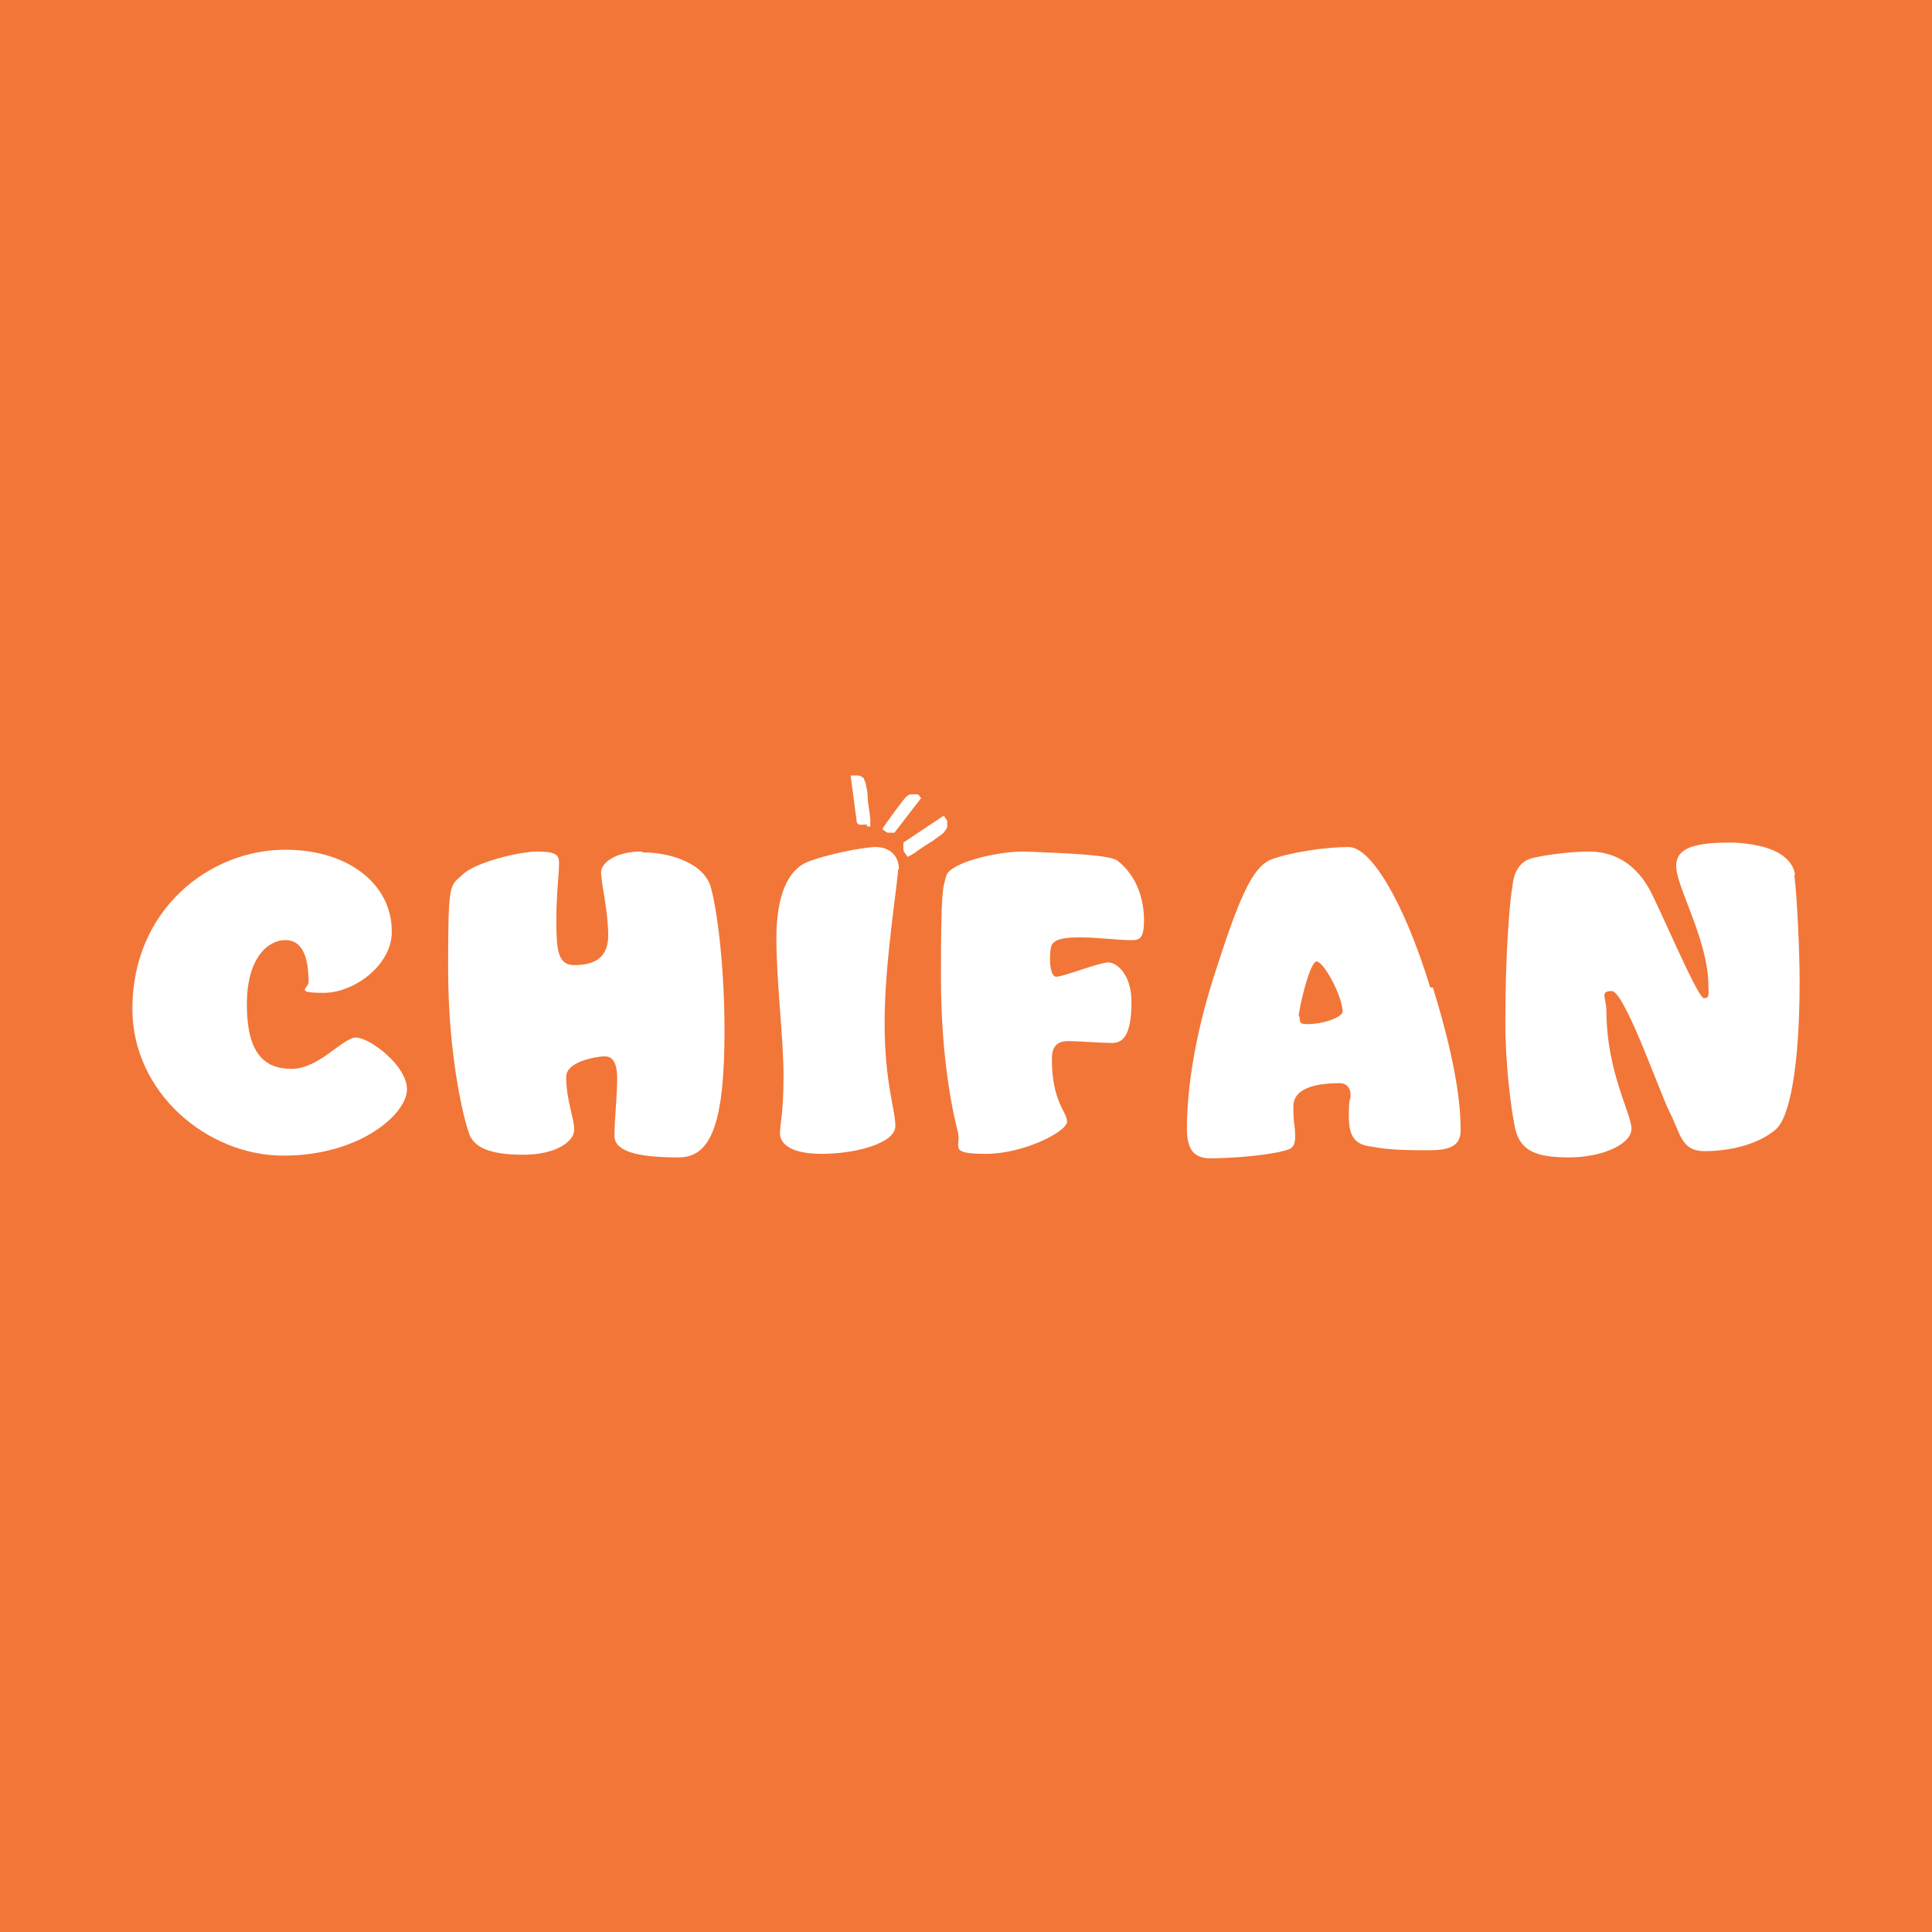 <?xml version="1.0" encoding="UTF-8"?>
<svg id="Layer_1" xmlns="http://www.w3.org/2000/svg" version="1.1" viewBox="0 0 216 216">
  <!-- Generator: Adobe Illustrator 29.1.0, SVG Export Plug-In . SVG Version: 2.1.0 Build 142)  -->
  <defs>
    <style>
      .st0 {
        fill: #f27638;
      }

      .st1 {
        fill: #fff;
      }
    </style>
  </defs>
  <rect class="st0" width="216" height="216"/>
  <g id="Layer_2">
    <g>
      <g>
        <path class="st1" d="M43.8,104.2c0,3.7-4.2,6.8-7.6,6.8s-1.7-.5-1.7-1.2c0-3-.8-4.7-2.6-4.7s-4.3,1.8-4.3,7.2,1.9,7.2,5,7.2,5.7-3.5,7.2-3.5,5.7,3.1,5.7,5.8-5.2,7.4-13.8,7.4-16.9-7.1-16.9-16.4c0-11.1,8.6-17.8,17.1-17.8,7.1,0,11.9,3.9,11.9,9.1Z"/>
        <path class="st1" d="M71.9,95.3c3,0,6.9,1.2,7.6,4,.8,3,1.5,9.4,1.5,15.9,0,10.1-1.4,14.2-5.1,14.2s-7.2-.4-7.2-2.4.3-4.3.3-6.4-.7-2.5-1.4-2.5-4.3.5-4.3,2.3c0,2.6.9,4.6.9,5.9s-2,2.8-5.7,2.8-5.6-.8-6.1-2.5c-.6-1.7-2.3-8.6-2.3-18.4s.2-9.1,1.6-10.4c1.4-1.4,6.4-2.6,8.4-2.6s2.4.4,2.4,1.2c0,1.7-.3,3.3-.3,6.6s.2,4.9,2,4.9,3.8-.5,3.8-3.3-.8-5.8-.8-7.1c0-1,1.6-2.3,4.5-2.3Z"/>
        <path class="st1" d="M100.4,97.2c0,1.4-1.5,10.3-1.5,17.1s1.2,9.7,1.2,11.6-4.4,3.1-8.2,3.1-4.7-1.3-4.7-2.3.4-2.2.4-6.4-.8-10.6-.8-15.4,1.3-7.6,3.4-8.5c2.2-.9,6.4-1.7,7.7-1.7,1.6,0,2.6,1,2.6,2.5Z"/>
        <path class="st1" d="M124.9,96.2c2.2,1.7,3,4.3,3,6.7s-.7,2.2-1.8,2.2-3.4-.3-5.3-.3-3.1.2-3.3,1.1c-.2.9-.2,3.3.6,3.3s4.8-1.6,5.8-1.6,2.6,1.4,2.6,4.4-.6,4.6-2.1,4.6-3.7-.2-5-.2-1.8.7-1.8,2c0,4.8,1.7,5.9,1.7,7s-4.8,3.6-9.1,3.6-2.7-.8-3.1-2.4-1.9-7.6-1.9-17.4.2-9.9.6-11.3c.4-1.4,5.4-2.7,8.7-2.7,5.2.2,9.5.4,10.4,1Z"/>
        <path class="st1" d="M160.2,110.4c3,9.7,3.1,14.2,3.1,16s-1.4,2.2-3.5,2.2-4.4,0-6.4-.4c-1.9-.2-2.6-1.1-2.6-3.4s.2-1.7.2-2.4-.4-1.3-1.2-1.3c-2.3,0-5.2.4-5.2,2.6s.2,1.9.2,3.4-.8,1.4-1.8,1.7c-2.5.5-5.8.7-7.7.7s-2.6-1.1-2.6-3.3.2-8.2,3-17c2.7-8.4,4.2-12.2,6.4-13.1,2.1-.8,6-1.4,8.7-1.4,2.4,0,6.1,5.9,9.1,15.7ZM145.3,113.7c0,.6,0,.8.9.8,1.8,0,3.9-.8,3.9-1.4,0-1.7-2.1-5.6-2.9-5.6s-2,5.4-2,6.1Z"/>
        <path class="st1" d="M200.6,97.8c.3,2.1.6,8.6.6,11.9,0,9.5-1.1,15.3-2.7,16.6-2,1.7-5.2,2.4-7.9,2.4s-2.7-2-4-4.5c-1.2-2.5-5-13.4-6.4-13.4s-.6.8-.6,2.2c0,6.8,2.8,11.5,2.8,13.2s-3.2,3.2-7,3.2-5.4-.8-6-3.2c-.5-2.4-1.1-7.3-1.1-11.8,0-8.3.5-13.6.8-15.4.2-1.9,1.1-2.7,2-3,.9-.3,4.3-.8,6.5-.8s4.9.8,6.8,4.2c1.2,2.2,5.4,12.2,6.1,12.2s.5-.6.5-1.4c0-5.1-3.6-11-3.6-13.4s3.1-2.6,6.4-2.6c3.9.2,6.5,1.3,6.9,3.6Z"/>
      </g>
      <path class="st1" d="M101.2,95.5c0-.2-.2-.3-.2-.5,0,0,0-.2,0-.4v-.4l4.5-3c0,0,.2.2.2.3,0,0,.2.2.2.3,0,.2,0,.4,0,.6s-.2.4-.4.7c-.2.2-.7.5-1.2.9-.5.3-1.3.8-2.1,1.4l-.7.4c0,0-.2-.2-.3-.4Z"/>
      <path class="st1" d="M97,92.2h-.5c0,0-.2,0-.4,0-.2,0-.2-.2-.3-.2l-.7-5.3c0,0,.2,0,.3,0h.4c.2,0,.4,0,.6.2.2,0,.2.3.4.7,0,.3.2.8.2,1.4,0,.7.2,1.5.3,2.6v.8s-.2,0-.4,0Z"/>
      <path class="st1" d="M98.7,92.6l.4-.6c.6-.8,1-1.4,1.4-1.9.3-.4.6-.8.8-1,.2-.2.4-.3.6-.3s.3,0,.6,0c0,0,.2,0,.3.2s.2.2.2.2l-3,3.9h-.3c-.2,0-.2,0-.4,0-.2,0-.3-.2-.4-.2,0,0-.2-.1-.2-.2Z"/>
    </g>
  </g>
</svg>